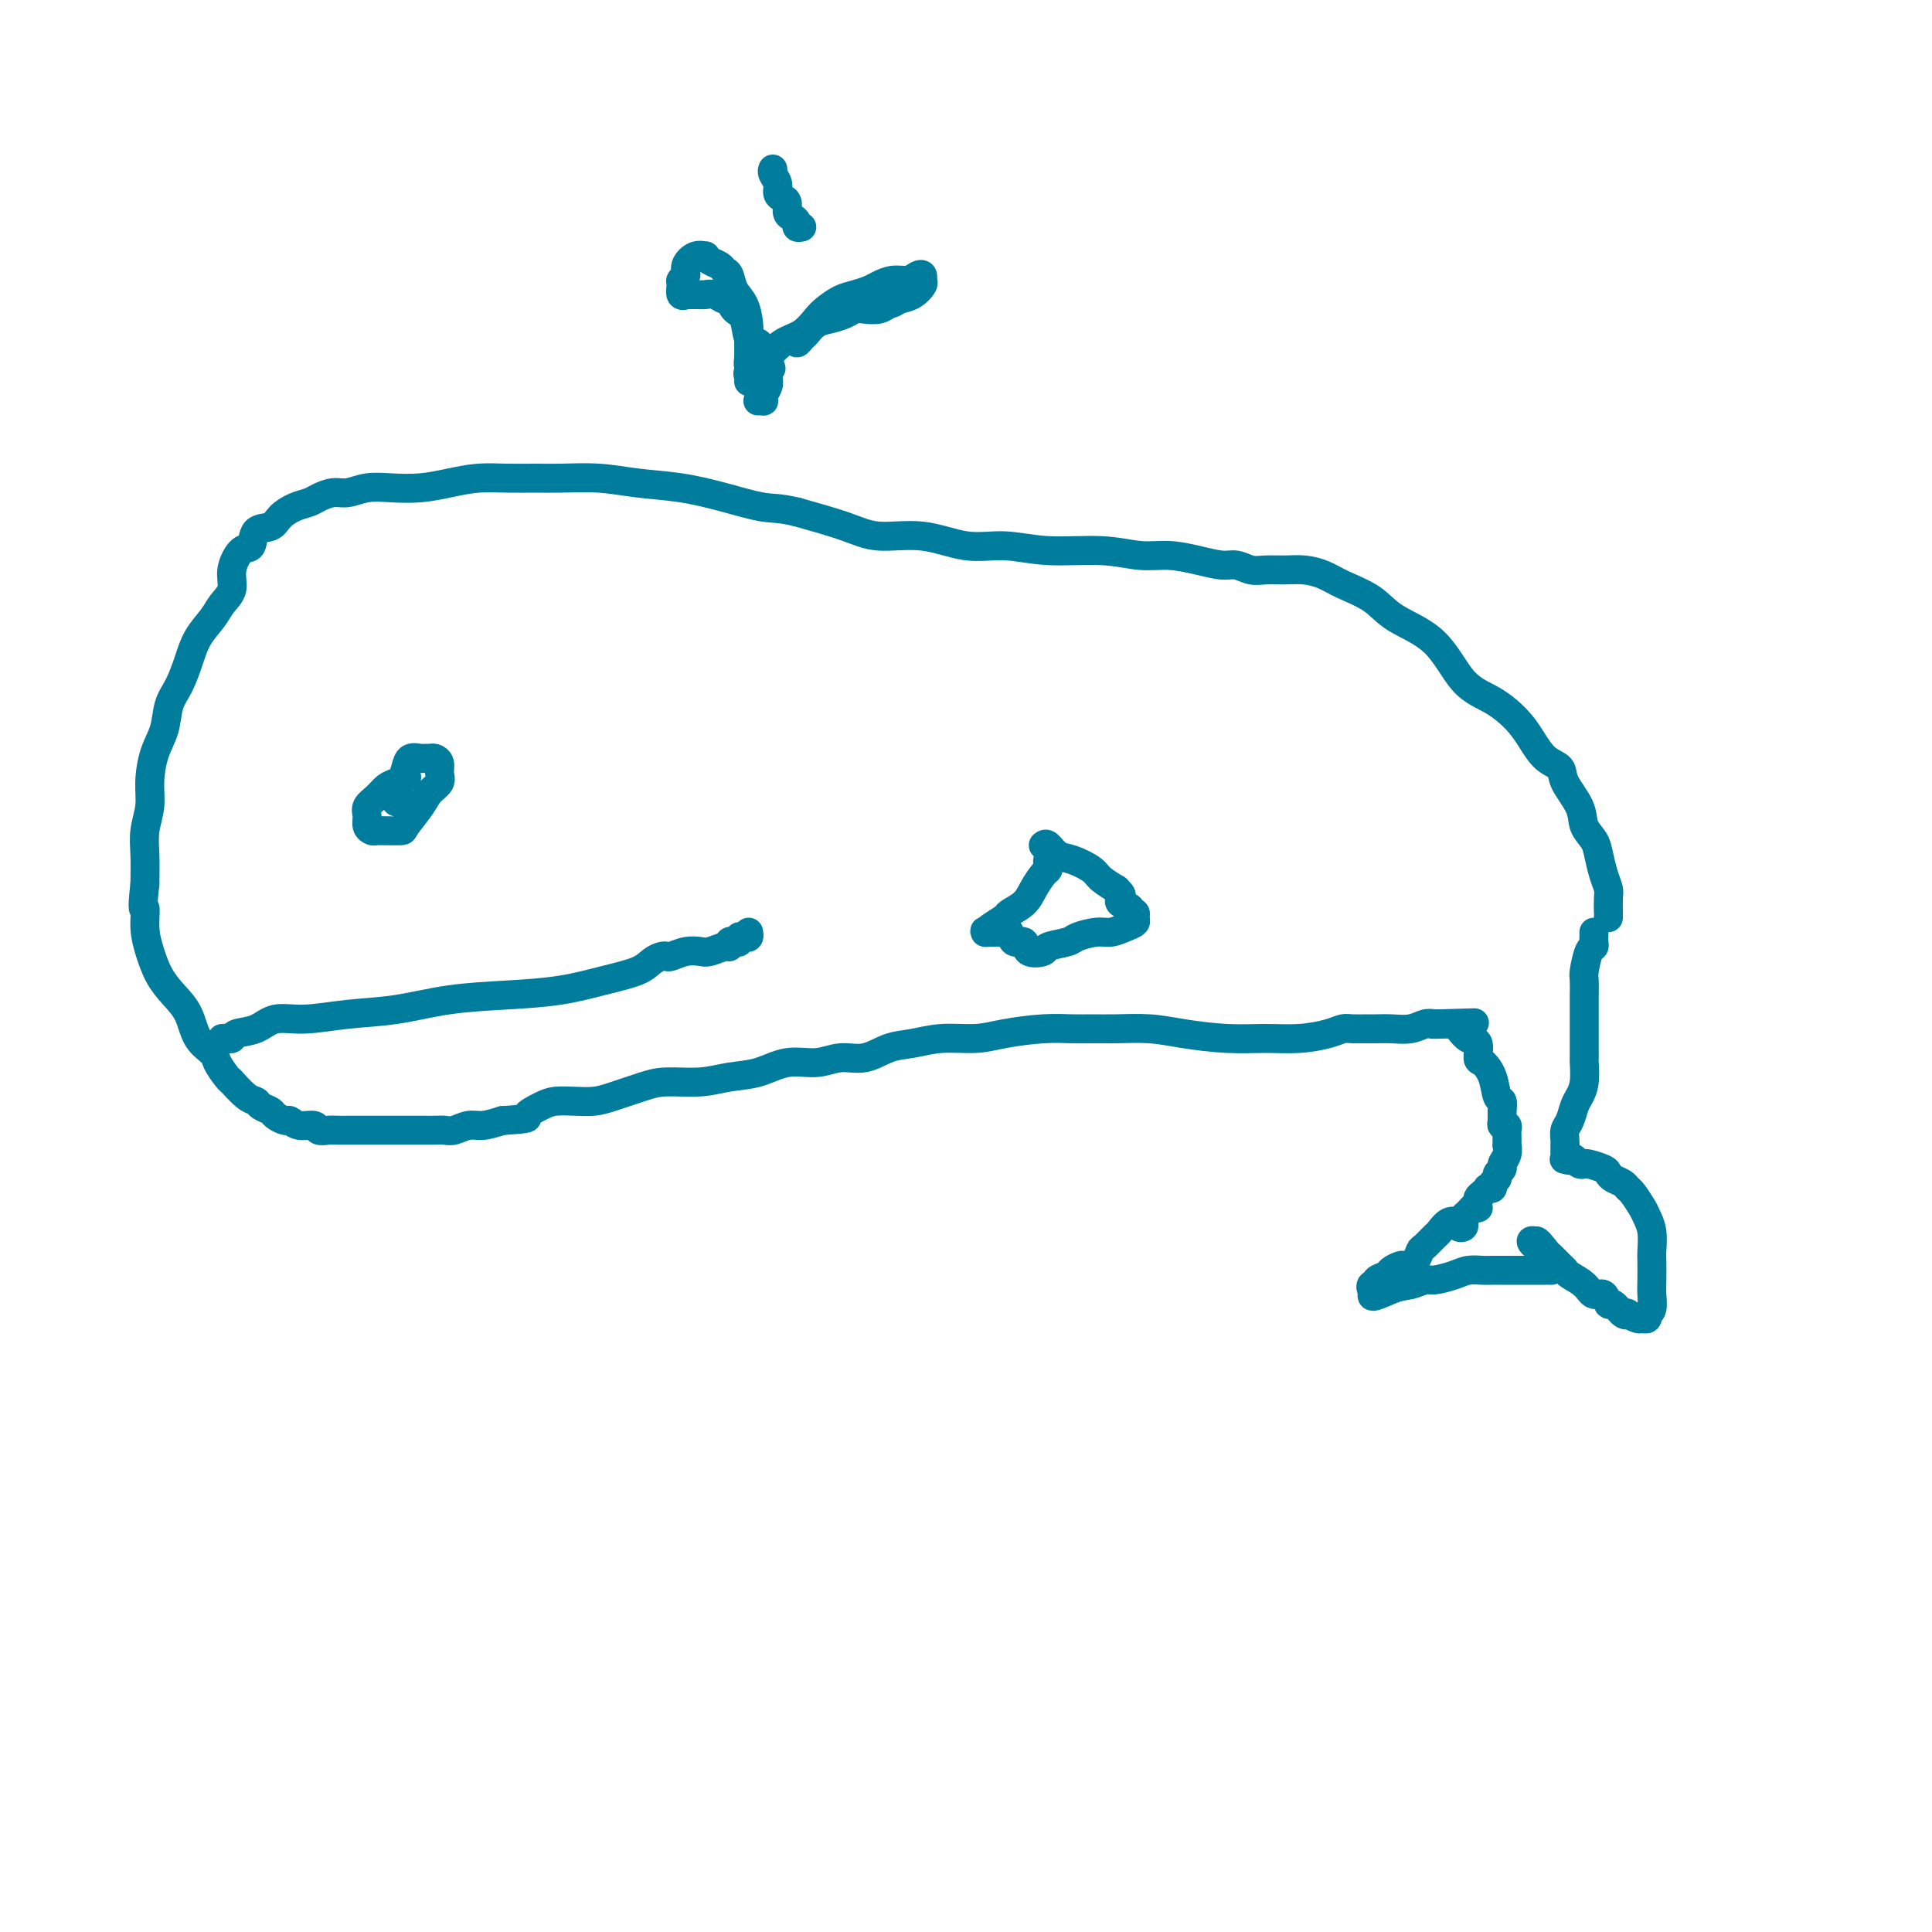 <svg viewBox='0 0 400 400' version='1.1' xmlns='http://www.w3.org/2000/svg' xmlns:xlink='http://www.w3.org/1999/xlink'><g fill='none' stroke='#007C9C' stroke-width='6' stroke-linecap='round' stroke-linejoin='round'><path d='M333,190c-0.002,-0.502 -0.003,-1.004 0,-1c0.003,0.004 0.012,0.514 0,0c-0.012,-0.514 -0.043,-2.052 0,-3c0.043,-0.948 0.162,-1.306 0,-2c-0.162,-0.694 -0.605,-1.724 -1,-3c-0.395,-1.276 -0.744,-2.799 -1,-4c-0.256,-1.201 -0.420,-2.079 -1,-3c-0.580,-0.921 -1.576,-1.883 -2,-3c-0.424,-1.117 -0.277,-2.388 -1,-4c-0.723,-1.612 -2.317,-3.564 -3,-5c-0.683,-1.436 -0.456,-2.355 -1,-3c-0.544,-0.645 -1.859,-1.014 -3,-2c-1.141,-0.986 -2.107,-2.588 -3,-4c-0.893,-1.412 -1.712,-2.635 -3,-4c-1.288,-1.365 -3.045,-2.872 -5,-4c-1.955,-1.128 -4.109,-1.877 -6,-4c-1.891,-2.123 -3.520,-5.619 -6,-8c-2.480,-2.381 -5.811,-3.647 -8,-5c-2.189,-1.353 -3.235,-2.793 -5,-4c-1.765,-1.207 -4.247,-2.180 -6,-3c-1.753,-0.820 -2.776,-1.487 -4,-2c-1.224,-0.513 -2.649,-0.874 -4,-1c-1.351,-0.126 -2.629,-0.019 -4,0c-1.371,0.019 -2.837,-0.050 -4,0c-1.163,0.050 -2.025,0.220 -3,0c-0.975,-0.220 -2.064,-0.828 -3,-1c-0.936,-0.172 -1.718,0.093 -3,0c-1.282,-0.093 -3.064,-0.546 -5,-1c-1.936,-0.454 -4.028,-0.911 -6,-1c-1.972,-0.089 -3.826,0.188 -6,0c-2.174,-0.188 -4.668,-0.843 -8,-1c-3.332,-0.157 -7.503,0.184 -11,0c-3.497,-0.184 -6.321,-0.892 -9,-1c-2.679,-0.108 -5.212,0.383 -8,0c-2.788,-0.383 -5.830,-1.639 -9,-2c-3.170,-0.361 -6.469,0.172 -9,0c-2.531,-0.172 -4.295,-1.049 -7,-2c-2.705,-0.951 -6.353,-1.975 -10,-3'/><path d='M165,106c-3.844,-0.908 -4.955,-0.678 -7,-1c-2.045,-0.322 -5.026,-1.197 -8,-2c-2.974,-0.803 -5.942,-1.536 -9,-2c-3.058,-0.464 -6.207,-0.660 -9,-1c-2.793,-0.340 -5.232,-0.824 -8,-1c-2.768,-0.176 -5.866,-0.044 -8,0c-2.134,0.044 -3.304,0.002 -5,0c-1.696,-0.002 -3.919,0.038 -6,0c-2.081,-0.038 -4.019,-0.155 -6,0c-1.981,0.155 -4.004,0.581 -6,1c-1.996,0.419 -3.965,0.829 -6,1c-2.035,0.171 -4.135,0.101 -6,0c-1.865,-0.101 -3.496,-0.234 -5,0c-1.504,0.234 -2.881,0.836 -4,1c-1.119,0.164 -1.981,-0.108 -3,0c-1.019,0.108 -2.197,0.597 -3,1c-0.803,0.403 -1.231,0.722 -2,1c-0.769,0.278 -1.879,0.516 -3,1c-1.121,0.484 -2.253,1.212 -3,2c-0.747,0.788 -1.108,1.634 -2,2c-0.892,0.366 -2.314,0.250 -3,1c-0.686,0.750 -0.635,2.364 -1,3c-0.365,0.636 -1.146,0.294 -2,1c-0.854,0.706 -1.779,2.459 -2,4c-0.221,1.541 0.264,2.869 0,4c-0.264,1.131 -1.278,2.067 -2,3c-0.722,0.933 -1.153,1.865 -2,3c-0.847,1.135 -2.110,2.473 -3,4c-0.890,1.527 -1.408,3.242 -2,5c-0.592,1.758 -1.259,3.558 -2,5c-0.741,1.442 -1.557,2.527 -2,4c-0.443,1.473 -0.515,3.334 -1,5c-0.485,1.666 -1.384,3.136 -2,5c-0.616,1.864 -0.950,4.121 -1,6c-0.050,1.879 0.182,3.380 0,5c-0.182,1.620 -0.780,3.359 -1,5c-0.220,1.641 -0.063,3.183 0,5c0.063,1.817 0.031,3.908 0,6'/><path d='M30,183c-0.763,6.677 -0.172,4.869 0,5c0.172,0.131 -0.077,2.200 0,4c0.077,1.800 0.481,3.332 1,5c0.519,1.668 1.155,3.472 2,5c0.845,1.528 1.899,2.778 3,4c1.101,1.222 2.249,2.414 3,4c0.751,1.586 1.106,3.564 2,5c0.894,1.436 2.328,2.329 3,3c0.672,0.671 0.582,1.118 1,2c0.418,0.882 1.345,2.197 2,3c0.655,0.803 1.039,1.094 1,1c-0.039,-0.094 -0.501,-0.572 0,0c0.501,0.572 1.964,2.194 3,3c1.036,0.806 1.643,0.794 2,1c0.357,0.206 0.462,0.628 1,1c0.538,0.372 1.508,0.692 2,1c0.492,0.308 0.507,0.603 1,1c0.493,0.397 1.465,0.895 2,1c0.535,0.105 0.633,-0.182 1,0c0.367,0.182 1.004,0.833 2,1c0.996,0.167 2.350,-0.152 3,0c0.650,0.152 0.596,0.773 1,1c0.404,0.227 1.267,0.061 2,0c0.733,-0.061 1.336,-0.016 2,0c0.664,0.016 1.389,0.004 2,0c0.611,-0.004 1.108,-0.001 2,0c0.892,0.001 2.178,0.000 3,0c0.822,-0.000 1.179,-0.000 2,0c0.821,0.000 2.107,0.000 3,0c0.893,-0.000 1.394,-0.000 2,0c0.606,0.000 1.316,0.001 2,0c0.684,-0.001 1.341,-0.004 2,0c0.659,0.004 1.319,0.016 2,0c0.681,-0.016 1.381,-0.060 2,0c0.619,0.060 1.156,0.222 2,0c0.844,-0.222 1.997,-0.829 3,-1c1.003,-0.171 1.858,0.094 3,0c1.142,-0.094 2.571,-0.547 4,-1'/><path d='M104,232c6.555,-0.431 4.942,-0.507 5,-1c0.058,-0.493 1.787,-1.402 3,-2c1.213,-0.598 1.910,-0.885 3,-1c1.090,-0.115 2.575,-0.059 4,0c1.425,0.059 2.792,0.122 4,0c1.208,-0.122 2.257,-0.428 4,-1c1.743,-0.572 4.180,-1.409 6,-2c1.820,-0.591 3.023,-0.937 5,-1c1.977,-0.063 4.727,0.156 7,0c2.273,-0.156 4.070,-0.687 6,-1c1.930,-0.313 3.992,-0.408 6,-1c2.008,-0.592 3.961,-1.682 6,-2c2.039,-0.318 4.165,0.136 6,0c1.835,-0.136 3.380,-0.864 5,-1c1.620,-0.136 3.314,0.318 5,0c1.686,-0.318 3.364,-1.408 5,-2c1.636,-0.592 3.230,-0.684 5,-1c1.770,-0.316 3.716,-0.855 6,-1c2.284,-0.145 4.907,0.105 7,0c2.093,-0.105 3.656,-0.564 6,-1c2.344,-0.436 5.469,-0.850 8,-1c2.531,-0.150 4.469,-0.038 6,0c1.531,0.038 2.654,-0.000 4,0c1.346,0.000 2.913,0.038 5,0c2.087,-0.038 4.692,-0.153 7,0c2.308,0.153 4.319,0.574 7,1c2.681,0.426 6.031,0.856 9,1c2.969,0.144 5.557,-0.000 8,0c2.443,0.000 4.741,0.144 7,0c2.259,-0.144 4.477,-0.574 6,-1c1.523,-0.426 2.349,-0.846 3,-1c0.651,-0.154 1.125,-0.040 2,0c0.875,0.040 2.149,0.007 3,0c0.851,-0.007 1.278,0.012 2,0c0.722,-0.012 1.740,-0.055 3,0c1.260,0.055 2.762,0.207 4,0c1.238,-0.207 2.211,-0.773 3,-1c0.789,-0.227 1.395,-0.113 2,0'/><path d='M297,212c15.898,-0.466 4.644,-0.132 1,0c-3.644,0.132 0.324,0.061 2,0c1.676,-0.061 1.061,-0.110 1,0c-0.061,0.110 0.430,0.381 1,1c0.570,0.619 1.217,1.585 2,2c0.783,0.415 1.701,0.280 2,1c0.299,0.720 -0.021,2.297 0,3c0.021,0.703 0.384,0.534 1,1c0.616,0.466 1.486,1.567 2,3c0.514,1.433 0.673,3.197 1,4c0.327,0.803 0.824,0.645 1,1c0.176,0.355 0.033,1.223 0,2c-0.033,0.777 0.044,1.464 0,2c-0.044,0.536 -0.208,0.922 0,1c0.208,0.078 0.787,-0.152 1,0c0.213,0.152 0.058,0.688 0,1c-0.058,0.312 -0.020,0.402 0,1c0.020,0.598 0.020,1.704 0,2c-0.020,0.296 -0.062,-0.219 0,0c0.062,0.219 0.228,1.172 0,2c-0.228,0.828 -0.850,1.531 -1,2c-0.150,0.469 0.171,0.704 0,1c-0.171,0.296 -0.834,0.654 -1,1c-0.166,0.346 0.167,0.680 0,1c-0.167,0.320 -0.832,0.625 -1,1c-0.168,0.375 0.161,0.822 0,1c-0.161,0.178 -0.814,0.089 -1,0c-0.186,-0.089 0.093,-0.178 0,0c-0.093,0.178 -0.560,0.622 -1,1c-0.440,0.378 -0.853,0.690 -1,1c-0.147,0.310 -0.029,0.619 0,1c0.029,0.381 -0.031,0.833 0,1c0.031,0.167 0.152,0.048 0,0c-0.152,-0.048 -0.576,-0.024 -1,0'/><path d='M305,250c-0.883,1.345 -0.092,0.206 0,0c0.092,-0.206 -0.515,0.520 -1,1c-0.485,0.480 -0.848,0.713 -1,1c-0.152,0.287 -0.092,0.627 0,1c0.092,0.373 0.215,0.777 0,1c-0.215,0.223 -0.769,0.263 -1,0c-0.231,-0.263 -0.141,-0.829 0,-1c0.141,-0.171 0.332,0.052 0,0c-0.332,-0.052 -1.189,-0.380 -2,0c-0.811,0.380 -1.578,1.467 -2,2c-0.422,0.533 -0.498,0.511 -1,1c-0.502,0.489 -1.429,1.489 -2,2c-0.571,0.511 -0.787,0.532 -1,1c-0.213,0.468 -0.423,1.382 -1,2c-0.577,0.618 -1.521,0.939 -2,1c-0.479,0.061 -0.491,-0.137 -1,0c-0.509,0.137 -1.513,0.610 -2,1c-0.487,0.390 -0.457,0.697 -1,1c-0.543,0.303 -1.659,0.603 -2,1c-0.341,0.397 0.094,0.890 0,1c-0.094,0.110 -0.718,-0.163 -1,0c-0.282,0.163 -0.224,0.761 0,1c0.224,0.239 0.612,0.120 1,0'/><path d='M285,267c-2.613,2.673 0.854,0.857 3,0c2.146,-0.857 2.972,-0.755 4,-1c1.028,-0.245 2.257,-0.836 3,-1c0.743,-0.164 1.001,0.100 2,0c0.999,-0.100 2.740,-0.563 4,-1c1.260,-0.437 2.038,-0.849 3,-1c0.962,-0.151 2.106,-0.040 3,0c0.894,0.040 1.538,0.011 2,0c0.462,-0.011 0.742,-0.003 1,0c0.258,0.003 0.493,0.001 1,0c0.507,-0.001 1.288,-0.000 2,0c0.712,0.000 1.357,0.000 2,0c0.643,-0.000 1.284,0.000 2,0c0.716,-0.000 1.508,-0.001 2,0c0.492,0.001 0.683,0.003 1,0c0.317,-0.003 0.761,-0.010 1,0c0.239,0.010 0.275,0.037 0,0c-0.275,-0.037 -0.861,-0.138 -1,-1c-0.139,-0.862 0.169,-2.483 0,-3c-0.169,-0.517 -0.813,0.071 -1,0c-0.187,-0.071 0.084,-0.803 0,-1c-0.084,-0.197 -0.523,0.139 -1,0c-0.477,-0.139 -0.994,-0.754 -1,-1c-0.006,-0.246 0.497,-0.123 1,0'/><path d='M318,257c0.111,-0.507 1.390,1.225 2,2c0.610,0.775 0.551,0.591 1,1c0.449,0.409 1.404,1.410 2,2c0.596,0.590 0.832,0.769 1,1c0.168,0.231 0.269,0.515 1,1c0.731,0.485 2.093,1.172 3,2c0.907,0.828 1.360,1.799 2,2c0.640,0.201 1.468,-0.366 2,0c0.532,0.366 0.768,1.666 1,2c0.232,0.334 0.461,-0.299 1,0c0.539,0.299 1.387,1.530 2,2c0.613,0.470 0.991,0.180 1,0c0.009,-0.180 -0.351,-0.248 0,0c0.351,0.248 1.414,0.813 2,1c0.586,0.187 0.697,-0.004 1,0c0.303,0.004 0.799,0.202 1,0c0.201,-0.202 0.106,-0.804 0,-1c-0.106,-0.196 -0.225,0.014 0,0c0.225,-0.014 0.792,-0.253 1,-1c0.208,-0.747 0.057,-2.002 0,-3c-0.057,-0.998 -0.018,-1.738 0,-3c0.018,-1.262 0.017,-3.047 0,-4c-0.017,-0.953 -0.050,-1.075 0,-2c0.050,-0.925 0.182,-2.653 0,-4c-0.182,-1.347 -0.678,-2.311 -1,-3c-0.322,-0.689 -0.471,-1.102 -1,-2c-0.529,-0.898 -1.438,-2.282 -2,-3c-0.562,-0.718 -0.779,-0.769 -1,-1c-0.221,-0.231 -0.448,-0.640 -1,-1c-0.552,-0.360 -1.429,-0.671 -2,-1c-0.571,-0.329 -0.835,-0.676 -1,-1c-0.165,-0.324 -0.229,-0.626 -1,-1c-0.771,-0.374 -2.248,-0.822 -3,-1c-0.752,-0.178 -0.779,-0.086 -1,0c-0.221,0.086 -0.634,0.168 -1,0c-0.366,-0.168 -0.683,-0.584 -1,-1'/><path d='M326,240c-2.486,-1.853 -1.202,-0.485 -1,0c0.202,0.485 -0.678,0.088 -1,0c-0.322,-0.088 -0.086,0.132 0,0c0.086,-0.132 0.022,-0.616 0,-1c-0.022,-0.384 -0.003,-0.668 0,-1c0.003,-0.332 -0.010,-0.712 0,-1c0.010,-0.288 0.044,-0.485 0,-1c-0.044,-0.515 -0.166,-1.347 0,-2c0.166,-0.653 0.619,-1.128 1,-2c0.381,-0.872 0.691,-2.141 1,-3c0.309,-0.859 0.619,-1.307 1,-2c0.381,-0.693 0.834,-1.630 1,-3c0.166,-1.370 0.044,-3.173 0,-4c-0.044,-0.827 -0.012,-0.678 0,-1c0.012,-0.322 0.003,-1.117 0,-2c-0.003,-0.883 -0.001,-1.856 0,-3c0.001,-1.144 0.000,-2.461 0,-3c-0.000,-0.539 -0.001,-0.302 0,-1c0.001,-0.698 0.003,-2.331 0,-3c-0.003,-0.669 -0.011,-0.375 0,-1c0.011,-0.625 0.041,-2.171 0,-3c-0.041,-0.829 -0.155,-0.943 0,-2c0.155,-1.057 0.577,-3.057 1,-4c0.423,-0.943 0.845,-0.827 1,-1c0.155,-0.173 0.041,-0.634 0,-1c-0.041,-0.366 -0.011,-0.637 0,-1c0.011,-0.363 0.003,-0.818 0,-1c-0.003,-0.182 -0.002,-0.091 0,0'/><path d='M156,79c0.114,0.307 0.227,0.614 0,0c-0.227,-0.614 -0.795,-2.149 -1,-3c-0.205,-0.851 -0.048,-1.017 0,-2c0.048,-0.983 -0.015,-2.782 0,-4c0.015,-1.218 0.106,-1.856 0,-3c-0.106,-1.144 -0.409,-2.793 -1,-4c-0.591,-1.207 -1.471,-1.972 -2,-3c-0.529,-1.028 -0.706,-2.318 -1,-3c-0.294,-0.682 -0.704,-0.757 -1,-1c-0.296,-0.243 -0.477,-0.655 -1,-1c-0.523,-0.345 -1.388,-0.623 -2,-1c-0.612,-0.377 -0.972,-0.855 -1,-1c-0.028,-0.145 0.276,0.041 0,0c-0.276,-0.041 -1.131,-0.311 -2,0c-0.869,0.311 -1.751,1.201 -2,2c-0.249,0.799 0.134,1.506 0,2c-0.134,0.494 -0.783,0.773 -1,1c-0.217,0.227 0.000,0.400 0,1c-0.000,0.600 -0.218,1.625 0,2c0.218,0.375 0.873,0.099 1,0c0.127,-0.099 -0.275,-0.022 0,0c0.275,0.022 1.226,-0.010 2,0c0.774,0.010 1.372,0.062 2,0c0.628,-0.062 1.286,-0.237 2,0c0.714,0.237 1.486,0.887 2,1c0.514,0.113 0.772,-0.311 1,0c0.228,0.311 0.428,1.358 1,2c0.572,0.642 1.516,0.879 2,2c0.484,1.121 0.508,3.126 1,4c0.492,0.874 1.451,0.616 2,1c0.549,0.384 0.686,1.411 1,2c0.314,0.589 0.804,0.740 1,1c0.196,0.260 0.098,0.630 0,1'/><path d='M159,75c1.242,2.141 0.347,0.994 0,1c-0.347,0.006 -0.144,1.164 0,2c0.144,0.836 0.231,1.348 0,2c-0.231,0.652 -0.780,1.443 -1,2c-0.220,0.557 -0.111,0.881 0,1c0.111,0.119 0.226,0.032 0,0c-0.226,-0.032 -0.792,-0.009 -1,0c-0.208,0.009 -0.060,0.002 0,0c0.060,-0.002 0.030,-0.001 0,0'/><path d='M155,79c0.049,-0.329 0.098,-0.659 0,-1c-0.098,-0.341 -0.343,-0.695 0,-1c0.343,-0.305 1.275,-0.561 2,-1c0.725,-0.439 1.243,-1.062 2,-2c0.757,-0.938 1.753,-2.191 3,-3c1.247,-0.809 2.745,-1.172 4,-2c1.255,-0.828 2.265,-2.120 3,-3c0.735,-0.880 1.193,-1.349 2,-2c0.807,-0.651 1.962,-1.485 3,-2c1.038,-0.515 1.958,-0.711 3,-1c1.042,-0.289 2.205,-0.669 3,-1c0.795,-0.331 1.222,-0.611 2,-1c0.778,-0.389 1.907,-0.886 3,-1c1.093,-0.114 2.151,0.153 3,0c0.849,-0.153 1.490,-0.728 2,-1c0.510,-0.272 0.888,-0.241 1,0c0.112,0.241 -0.042,0.694 0,1c0.042,0.306 0.281,0.467 0,1c-0.281,0.533 -1.080,1.438 -2,2c-0.920,0.562 -1.960,0.781 -3,1'/><path d='M186,62c-1.147,0.940 -1.514,0.791 -2,1c-0.486,0.209 -1.092,0.777 -2,1c-0.908,0.223 -2.120,0.100 -3,0c-0.880,-0.100 -1.430,-0.178 -2,0c-0.570,0.178 -1.161,0.610 -2,1c-0.839,0.390 -1.927,0.736 -3,1c-1.073,0.264 -2.130,0.445 -3,1c-0.870,0.555 -1.554,1.483 -2,2c-0.446,0.517 -0.656,0.623 -1,1c-0.344,0.377 -0.823,1.025 -1,1c-0.177,-0.025 -0.050,-0.721 0,-1c0.050,-0.279 0.025,-0.139 0,0'/><path d='M166,47c-0.444,0.087 -0.889,0.174 -1,0c-0.111,-0.174 0.111,-0.610 0,-1c-0.111,-0.390 -0.556,-0.734 -1,-1c-0.444,-0.266 -0.889,-0.455 -1,-1c-0.111,-0.545 0.110,-1.445 0,-2c-0.110,-0.555 -0.551,-0.765 -1,-1c-0.449,-0.235 -0.905,-0.494 -1,-1c-0.095,-0.506 0.170,-1.259 0,-2c-0.170,-0.741 -0.777,-1.469 -1,-2c-0.223,-0.531 -0.064,-0.866 0,-1c0.064,-0.134 0.032,-0.067 0,0'/><path d='M84,161c0.178,-0.096 0.355,-0.191 0,0c-0.355,0.191 -1.244,0.670 -2,1c-0.756,0.330 -1.380,0.512 -2,1c-0.620,0.488 -1.235,1.283 -2,2c-0.765,0.717 -1.681,1.355 -2,2c-0.319,0.645 -0.042,1.297 0,2c0.042,0.703 -0.149,1.456 0,2c0.149,0.544 0.640,0.877 1,1c0.360,0.123 0.590,0.034 1,0c0.410,-0.034 1.001,-0.015 2,0c0.999,0.015 2.405,0.026 3,0c0.595,-0.026 0.380,-0.090 1,-1c0.620,-0.910 2.076,-2.667 3,-4c0.924,-1.333 1.316,-2.242 2,-3c0.684,-0.758 1.658,-1.366 2,-2c0.342,-0.634 0.050,-1.294 0,-2c-0.050,-0.706 0.142,-1.457 0,-2c-0.142,-0.543 -0.619,-0.879 -1,-1c-0.381,-0.121 -0.665,-0.027 -1,0c-0.335,0.027 -0.719,-0.011 -1,0c-0.281,0.011 -0.457,0.073 -1,0c-0.543,-0.073 -1.452,-0.280 -2,0c-0.548,0.280 -0.736,1.045 -1,2c-0.264,0.955 -0.603,2.098 -1,3c-0.397,0.902 -0.852,1.562 -1,2c-0.148,0.438 0.012,0.653 0,1c-0.012,0.347 -0.196,0.824 0,1c0.196,0.176 0.770,0.050 1,0c0.230,-0.050 0.115,-0.025 0,0'/><path d='M46,215c0.314,-0.027 0.627,-0.053 1,0c0.373,0.053 0.805,0.187 1,0c0.195,-0.187 0.151,-0.694 1,-1c0.849,-0.306 2.589,-0.410 4,-1c1.411,-0.590 2.493,-1.667 4,-2c1.507,-0.333 3.437,0.079 6,0c2.563,-0.079 5.757,-0.650 9,-1c3.243,-0.350 6.535,-0.478 10,-1c3.465,-0.522 7.102,-1.438 11,-2c3.898,-0.562 8.055,-0.770 12,-1c3.945,-0.230 7.676,-0.482 11,-1c3.324,-0.518 6.239,-1.302 9,-2c2.761,-0.698 5.368,-1.310 7,-2c1.632,-0.690 2.288,-1.456 3,-2c0.712,-0.544 1.479,-0.864 2,-1c0.521,-0.136 0.796,-0.088 1,0c0.204,0.088 0.338,0.216 1,0c0.662,-0.216 1.852,-0.775 3,-1c1.148,-0.225 2.254,-0.117 3,0c0.746,0.117 1.131,0.241 2,0c0.869,-0.241 2.223,-0.848 3,-1c0.777,-0.152 0.978,0.152 1,0c0.022,-0.152 -0.135,-0.759 0,-1c0.135,-0.241 0.562,-0.116 1,0c0.438,0.116 0.888,0.224 1,0c0.112,-0.224 -0.114,-0.778 0,-1c0.114,-0.222 0.567,-0.111 1,0c0.433,0.111 0.847,0.222 1,0c0.153,-0.222 0.044,-0.778 0,-1c-0.044,-0.222 -0.022,-0.111 0,0'/><path d='M216,175c0.257,-0.209 0.514,-0.419 1,0c0.486,0.419 1.199,1.465 2,2c0.801,0.535 1.688,0.559 3,1c1.312,0.441 3.049,1.298 4,2c0.951,0.702 1.117,1.249 2,2c0.883,0.751 2.483,1.707 3,2c0.517,0.293 -0.050,-0.076 0,0c0.050,0.076 0.716,0.599 1,1c0.284,0.401 0.185,0.681 0,1c-0.185,0.319 -0.456,0.677 0,1c0.456,0.323 1.640,0.611 2,1c0.360,0.389 -0.105,0.877 0,1c0.105,0.123 0.779,-0.121 1,0c0.221,0.121 -0.011,0.606 0,1c0.011,0.394 0.266,0.697 0,1c-0.266,0.303 -1.052,0.606 -2,1c-0.948,0.394 -2.059,0.879 -3,1c-0.941,0.121 -1.713,-0.122 -3,0c-1.287,0.122 -3.088,0.609 -4,1c-0.912,0.391 -0.936,0.685 -2,1c-1.064,0.315 -3.167,0.650 -4,1c-0.833,0.350 -0.394,0.713 -1,1c-0.606,0.287 -2.256,0.497 -3,0c-0.744,-0.497 -0.580,-1.702 -1,-2c-0.420,-0.298 -1.422,0.313 -2,0c-0.578,-0.313 -0.732,-1.548 -1,-2c-0.268,-0.452 -0.649,-0.121 -1,0c-0.351,0.121 -0.671,0.033 -1,0c-0.329,-0.033 -0.665,-0.009 -1,0c-0.335,0.009 -0.667,0.005 -1,0'/><path d='M205,193c-1.465,-0.617 -1.128,-0.158 -1,0c0.128,0.158 0.046,0.016 0,0c-0.046,-0.016 -0.055,0.096 0,0c0.055,-0.096 0.174,-0.398 1,-1c0.826,-0.602 2.357,-1.503 3,-2c0.643,-0.497 0.396,-0.591 1,-1c0.604,-0.409 2.057,-1.131 3,-2c0.943,-0.869 1.376,-1.883 2,-3c0.624,-1.117 1.439,-2.338 2,-3c0.561,-0.662 0.869,-0.766 1,-1c0.131,-0.234 0.087,-0.599 0,-1c-0.087,-0.401 -0.216,-0.839 0,-1c0.216,-0.161 0.776,-0.046 1,0c0.224,0.046 0.112,0.023 0,0'/></g>
</svg>